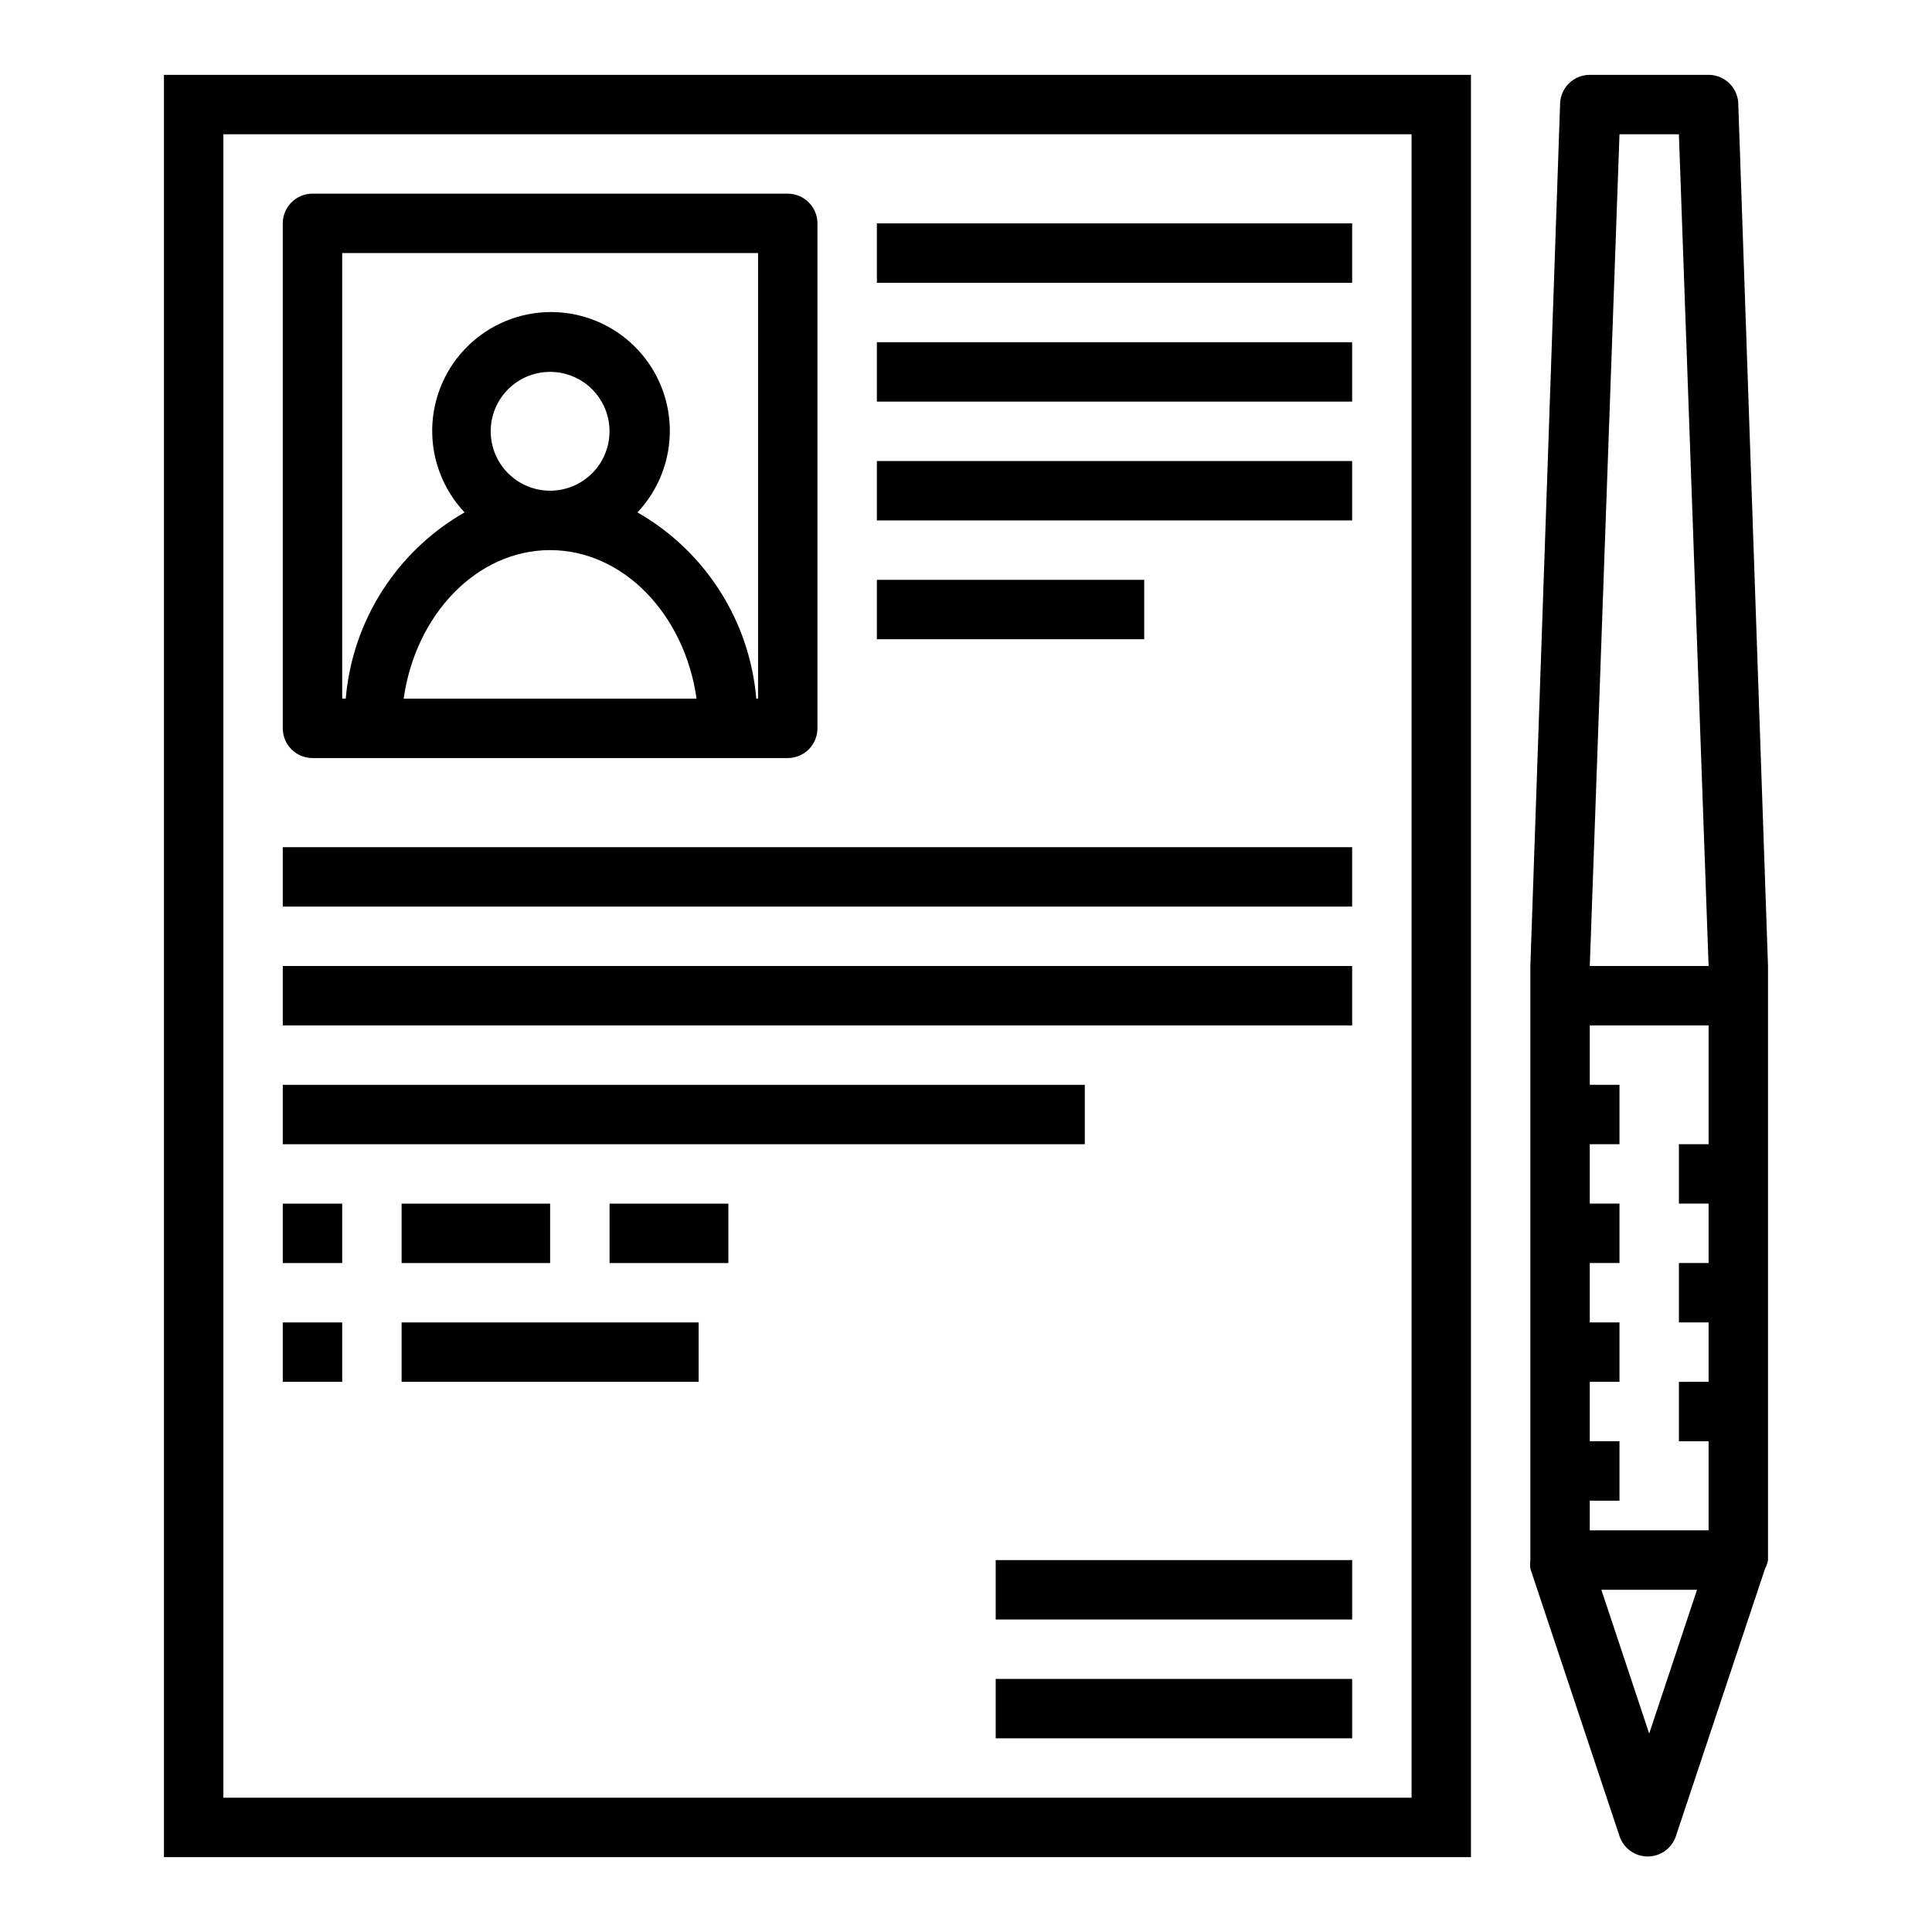 <?xml version="1.0" encoding="UTF-8"?>
<!-- Uploaded to: ICON Repo, www.svgrepo.com, Generator: ICON Repo Mixer Tools -->
<svg fill="#000000" width="800px" height="800px" version="1.1" viewBox="144 144 512 512" xmlns="http://www.w3.org/2000/svg">
 <g>
  <path d="m187.45 636.16h346.37v-472.32h-346.37zm15.746-456.58h314.88v440.83h-314.88z"/>
  <path d="m226.81 344.89h125.95c2.09 0 4.09-0.828 5.566-2.305 1.477-1.477 2.305-3.481 2.305-5.566v-133.82c0-2.09-0.828-4.09-2.305-5.566-1.477-1.477-3.477-2.309-5.566-2.309h-125.95c-4.348 0-7.871 3.527-7.871 7.875v133.82c0 2.086 0.828 4.09 2.305 5.566 1.477 1.477 3.481 2.305 5.566 2.305zm24.168-15.742c3.148-22.277 19.363-39.359 38.809-39.359 19.445 0 35.66 17.082 38.809 39.359zm23.066-70.852c0-4.176 1.656-8.18 4.609-11.133s6.957-4.609 11.133-4.609c4.176 0 8.18 1.656 11.133 4.609s4.613 6.957 4.613 11.133-1.66 8.18-4.613 11.133-6.957 4.613-11.133 4.613c-4.176 0-8.18-1.66-11.133-4.613s-4.609-6.957-4.609-11.133zm-39.359-47.23h110.21v118.08h-0.473c-1.746-20.625-13.516-39.078-31.488-49.355 5.656-6 8.734-13.977 8.574-22.219-0.16-8.242-3.547-16.094-9.434-21.867-5.887-5.773-13.805-9.008-22.047-9.008-8.246 0-16.16 3.234-22.047 9.008-5.887 5.773-9.273 13.625-9.438 21.867-0.16 8.242 2.918 16.219 8.574 22.219-17.969 10.277-29.742 28.73-31.488 49.355h-0.941z"/>
  <path d="m376.38 203.2h125.95v15.742h-125.95z"/>
  <path d="m376.38 234.69h125.95v15.742h-125.95z"/>
  <path d="m376.38 266.18h125.95v15.742h-125.95z"/>
  <path d="m376.38 297.66h70.848v15.742h-70.848z"/>
  <path d="m218.94 368.51h283.39v15.742h-283.39z"/>
  <path d="m218.94 400h283.39v15.742h-283.39z"/>
  <path d="m218.94 431.49h212.54v15.742h-212.54z"/>
  <path d="m407.87 557.44h94.465v15.742h-94.465z"/>
  <path d="m407.87 588.93h94.465v15.742h-94.465z"/>
  <path d="m218.94 462.98h15.742v15.742h-15.742z"/>
  <path d="m250.43 462.98h39.359v15.742h-39.359z"/>
  <path d="m305.54 462.98h31.488v15.742h-31.488z"/>
  <path d="m218.94 494.46h15.742v15.742h-15.742z"/>
  <path d="m250.43 494.46h78.719v15.742h-78.719z"/>
  <path d="m612.54 407.87v-7.871l-7.871-228.29c0-2.09-0.832-4.09-2.305-5.566-1.477-1.477-3.481-2.309-5.566-2.309h-31.488c-4.348 0-7.875 3.527-7.875 7.875l-7.871 228.29v157.44c-0.109 0.758-0.109 1.527 0 2.285l23.617 70.848c1.062 3.231 4.078 5.414 7.477 5.414 3.402 0 6.418-2.184 7.481-5.414l23.617-70.848c0.375-0.715 0.641-1.488 0.785-2.285zm-47.23 133.82h7.871v-15.746h-7.871v-15.742h7.871v-15.746h-7.871v-15.742h7.871v-15.742h-7.871v-15.746h7.871v-15.742h-7.871v-15.746h31.488v31.488h-7.875v15.742h7.871v15.742l-7.871 0.004v15.742h7.871v15.742l-7.871 0.004v15.742h7.871v23.617h-31.484zm23.613-362.11 7.871 220.42h-31.484l7.871-220.42zm-7.871 423.83-12.672-38.098h25.348z"/>
 </g>
</svg>